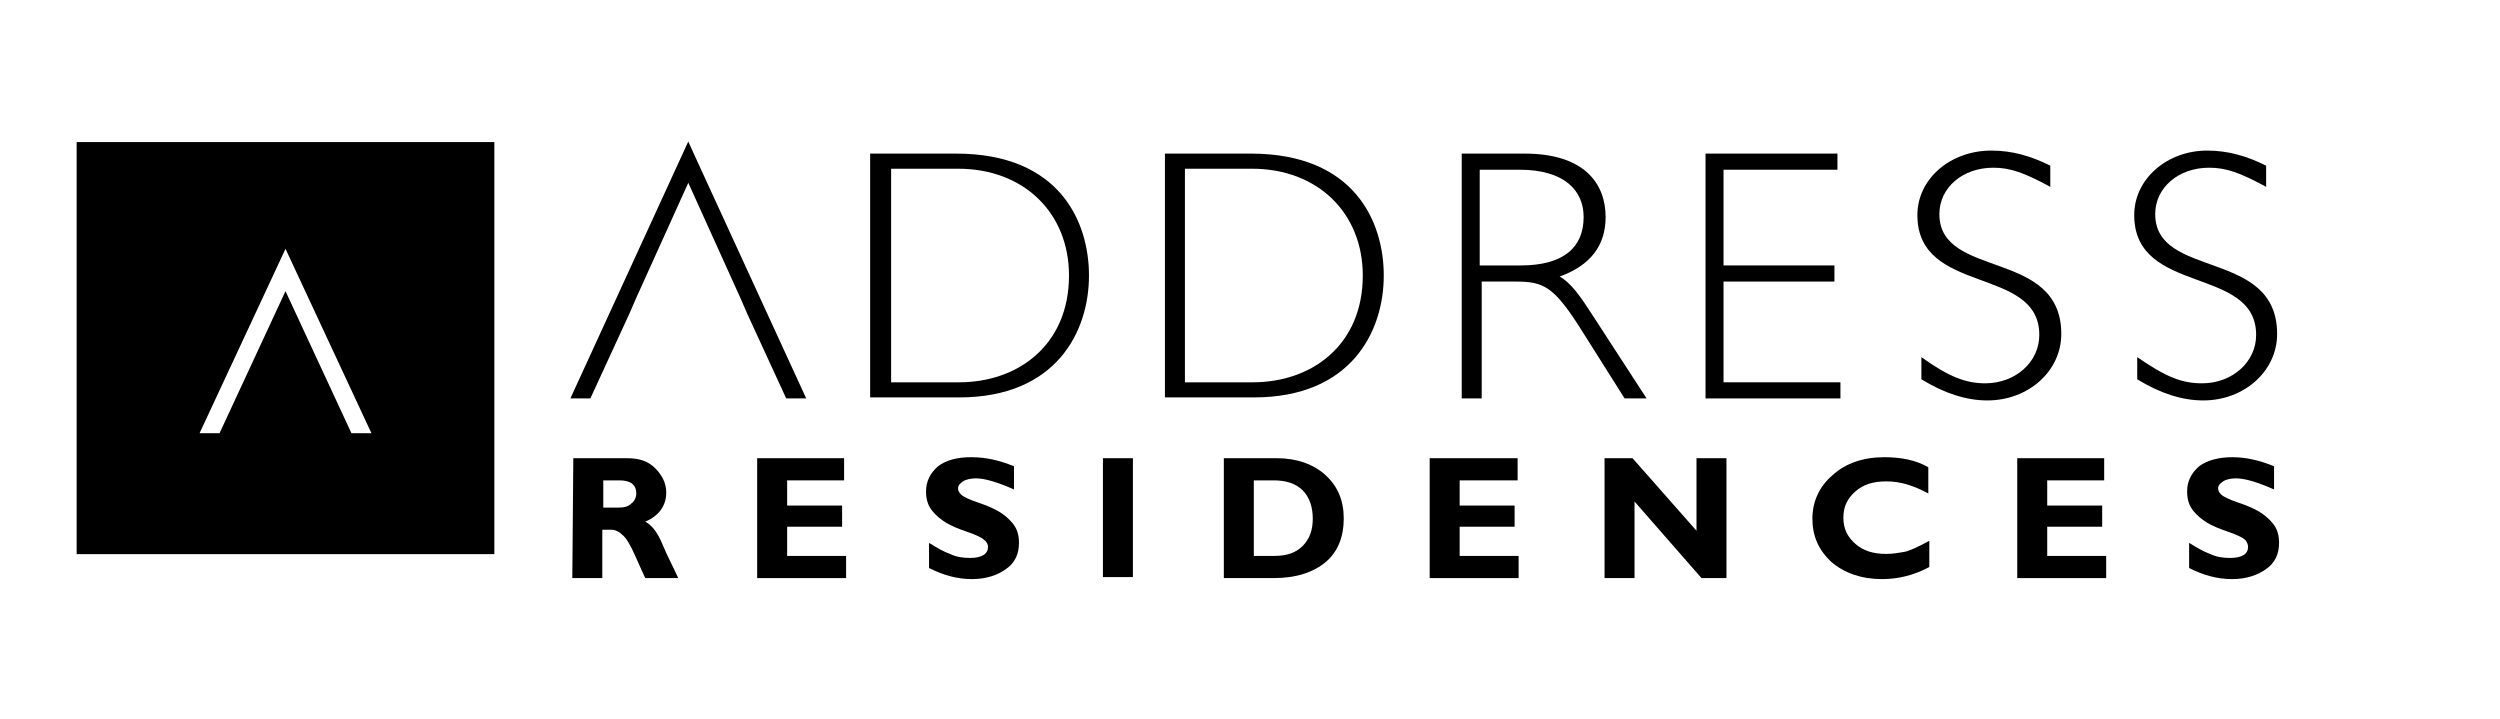 <?xml version="1.0" encoding="UTF-8"?> <svg xmlns="http://www.w3.org/2000/svg" width="424" height="122" viewBox="0 0 424 122" fill="none"><path d="M106.735 53.219L100.126 67.573H96.736L116.734 24L117.582 25.88L136.733 67.573H133.343L126.734 53.219L125.547 50.485L116.734 31.006L107.922 50.485L106.735 53.219Z" fill="black"></path><path d="M150.966 64.839H162.659C172.659 64.839 181.302 58.517 181.302 46.727C181.302 36.133 173.675 28.614 162.49 28.614H151.135V64.839H150.966ZM162.151 26.051C179.777 26.051 184.691 37.671 184.691 46.727C184.691 56.296 179.099 67.402 162.659 67.402H147.576V26.051H162.151Z" fill="black"></path><path d="M200.962 64.839H212.486C222.485 64.839 231.128 58.517 231.128 46.727C231.128 36.133 223.502 28.614 212.317 28.614H200.962V64.839ZM212.147 26.051C229.773 26.051 234.687 37.671 234.687 46.727C234.687 56.296 229.095 67.402 212.656 67.402H197.572V26.051H212.147Z" fill="black"></path><path d="M251.128 45.018H257.907C265.195 45.018 268.584 41.942 268.584 36.816C268.584 32.203 265.195 28.785 257.738 28.785H250.959V45.018H251.128ZM258.585 26.051C268.754 26.051 272.313 31.177 272.313 36.816C272.313 41.601 269.771 45.018 264.517 46.898C266.381 47.923 268.076 50.315 269.94 53.22L279.261 67.573H275.533L268.415 56.296C263.5 48.435 261.805 47.752 256.89 47.752H251.298V67.573H247.908V26.051H258.585Z" fill="black"></path><path d="M311.631 28.785H292.31V45.018H311.122V47.752H292.31V64.839H312.139V67.573H289.26V26.051H311.631V28.785Z" fill="black"></path><path d="M347.73 31.689C343.323 29.297 340.951 28.443 338.07 28.443C332.816 28.443 328.918 31.86 328.918 36.303C328.918 47.41 349.594 42.113 349.594 56.637C349.594 62.959 344.001 67.914 337.053 67.914C333.494 67.914 329.765 66.718 325.867 64.326V60.567C330.613 63.984 333.494 65.01 336.714 65.01C341.798 65.01 345.865 61.421 345.865 56.808C345.865 45.017 325.189 50.144 325.189 36.474C325.189 30.323 330.782 25.538 337.731 25.538C341.12 25.538 344.34 26.392 347.73 28.101V31.689Z" fill="black"></path><path d="M384.336 31.689C379.929 29.297 377.557 28.443 374.676 28.443C369.422 28.443 365.524 31.86 365.524 36.303C365.524 47.41 386.2 42.113 386.2 56.637C386.2 62.959 380.607 67.914 373.659 67.914C370.1 67.914 366.371 66.718 362.473 64.326V60.567C367.388 63.984 370.1 65.01 373.489 65.01C378.573 65.01 382.641 61.421 382.641 56.808C382.641 45.017 361.965 50.144 361.965 36.474C361.965 30.323 367.558 25.538 374.337 25.538C377.726 25.538 380.946 26.392 384.336 28.101V31.689Z" fill="black"></path><path d="M102.318 81.471V86.084H105.03C105.877 86.084 106.555 85.913 107.064 85.401C107.572 85.059 107.911 84.375 107.911 83.692C107.911 82.154 106.894 81.471 105.03 81.471H102.318ZM97.234 77.711H106.386C108.419 77.711 109.945 78.224 111.131 79.42C112.317 80.616 112.995 81.983 112.995 83.521C112.995 85.742 111.809 87.451 109.436 88.476C110.453 88.989 111.47 90.185 112.317 92.236C113.165 94.286 114.182 96.166 115.029 98.045H109.436C109.097 97.362 108.589 96.166 107.741 94.286C106.894 92.406 106.216 91.21 105.538 90.698C105.03 90.185 104.352 89.843 103.674 89.843H102.149V98.045H97.064L97.234 77.711Z" fill="black"></path><path d="M143.499 94.286V98.045H128.416V77.711H143.16V81.471H133.5V85.742H142.821V89.331H133.5V94.286H143.499Z" fill="black"></path><path d="M171.971 79.079V83.009C169.259 81.813 167.056 81.129 165.53 81.129C164.683 81.129 163.836 81.3 163.327 81.642C162.819 81.984 162.48 82.325 162.48 82.838C162.48 83.18 162.649 83.522 162.988 83.863C163.327 84.205 164.344 84.718 165.869 85.23C167.395 85.743 168.581 86.255 169.428 86.768C170.276 87.281 171.123 87.964 171.801 88.819C172.479 89.673 172.818 90.698 172.818 92.065C172.818 93.945 172.14 95.483 170.615 96.508C169.259 97.533 167.225 98.217 164.853 98.217C162.31 98.217 159.938 97.533 157.565 96.337V92.065C158.921 92.919 160.107 93.603 161.124 93.945C162.141 94.457 163.327 94.628 164.514 94.628C166.547 94.628 167.564 93.945 167.564 92.749C167.564 92.407 167.395 91.894 166.886 91.552C166.547 91.211 165.53 90.698 164.005 90.186C162.48 89.673 161.294 89.16 160.446 88.648C159.599 88.135 158.751 87.452 158.073 86.597C157.396 85.743 157.057 84.718 157.057 83.351C157.057 81.642 157.735 80.275 159.09 79.079C160.446 78.054 162.31 77.541 164.683 77.541C167.225 77.541 169.428 78.054 171.971 79.079Z" fill="black"></path><path d="M192.141 77.711H187.057V97.874H192.141V77.711Z" fill="black"></path><path d="M212.647 81.471V94.286H216.036C218.239 94.286 219.765 93.773 220.951 92.577C222.137 91.381 222.646 89.843 222.646 87.964C222.646 86.084 222.137 84.376 220.951 83.179C219.765 81.983 218.07 81.471 216.036 81.471H212.647ZM207.562 77.711H216.545C219.934 77.711 222.815 78.737 224.849 80.616C226.883 82.496 227.9 84.888 227.9 87.964C227.9 91.04 226.883 93.603 224.849 95.311C222.815 97.02 219.934 98.045 216.036 98.045H207.562V77.711Z" fill="black"></path><path d="M257.556 94.286V98.045H242.473V77.711H257.387V81.471H247.557V85.742H256.878V89.331H247.557V94.286H257.556Z" fill="black"></path><path d="M292.809 77.711V98.045H288.572L277.217 85.059V98.045H272.133V77.711H276.878L287.725 90.014V77.711H292.809Z" fill="black"></path><path d="M327.211 91.723V96.166C324.669 97.533 321.958 98.217 319.246 98.217C315.687 98.217 312.806 97.191 310.603 95.312C308.4 93.261 307.383 90.869 307.383 87.964C307.383 85.059 308.569 82.496 310.772 80.617C312.976 78.566 316.026 77.541 319.585 77.541C322.466 77.541 325.008 78.054 327.042 79.25V83.692C324.5 82.325 322.297 81.642 319.924 81.642C317.721 81.642 316.026 82.155 314.67 83.351C313.314 84.547 312.637 85.914 312.637 87.793C312.637 89.673 313.314 91.04 314.67 92.236C316.026 93.432 317.721 93.945 319.924 93.945C320.941 93.945 321.958 93.774 322.975 93.603C323.822 93.432 325.347 92.749 327.211 91.723Z" fill="black"></path><path d="M357.208 94.286V98.045H342.125V77.711H356.869V81.471H347.209V85.742H356.53V89.331H347.209V94.286H357.208Z" fill="black"></path><path d="M385.68 79.079V83.009C382.968 81.813 380.765 81.129 379.24 81.129C378.392 81.129 377.545 81.3 377.037 81.642C376.528 81.984 376.189 82.325 376.189 82.838C376.189 83.18 376.359 83.522 376.698 83.863C377.037 84.205 378.054 84.718 379.579 85.23C381.104 85.743 382.29 86.255 383.138 86.768C383.985 87.281 384.833 87.964 385.51 88.819C386.188 89.673 386.527 90.698 386.527 92.065C386.527 93.945 385.849 95.483 384.324 96.508C382.968 97.533 380.935 98.217 378.562 98.217C376.02 98.217 373.647 97.533 371.274 96.337V92.065C372.63 92.919 373.817 93.603 374.833 93.945C375.85 94.457 377.037 94.628 378.223 94.628C380.257 94.628 381.274 93.945 381.274 92.749C381.274 92.407 381.104 91.894 380.765 91.552C380.426 91.211 379.409 90.698 377.884 90.186C376.359 89.673 375.172 89.16 374.325 88.648C373.478 88.135 372.63 87.452 371.952 86.597C371.274 85.743 370.936 84.718 370.936 83.351C370.936 81.642 371.613 80.275 372.969 79.079C374.325 78.054 376.359 77.541 378.562 77.541C380.935 77.541 383.138 78.054 385.68 79.079Z" fill="black"></path><path d="M59.606 73.472L48.42 49.379L37.235 73.472H33.846L48.42 42.203L62.995 73.472H59.606ZM13 93.977H83.841V24.09H13V93.977Z" fill="black"></path></svg> 